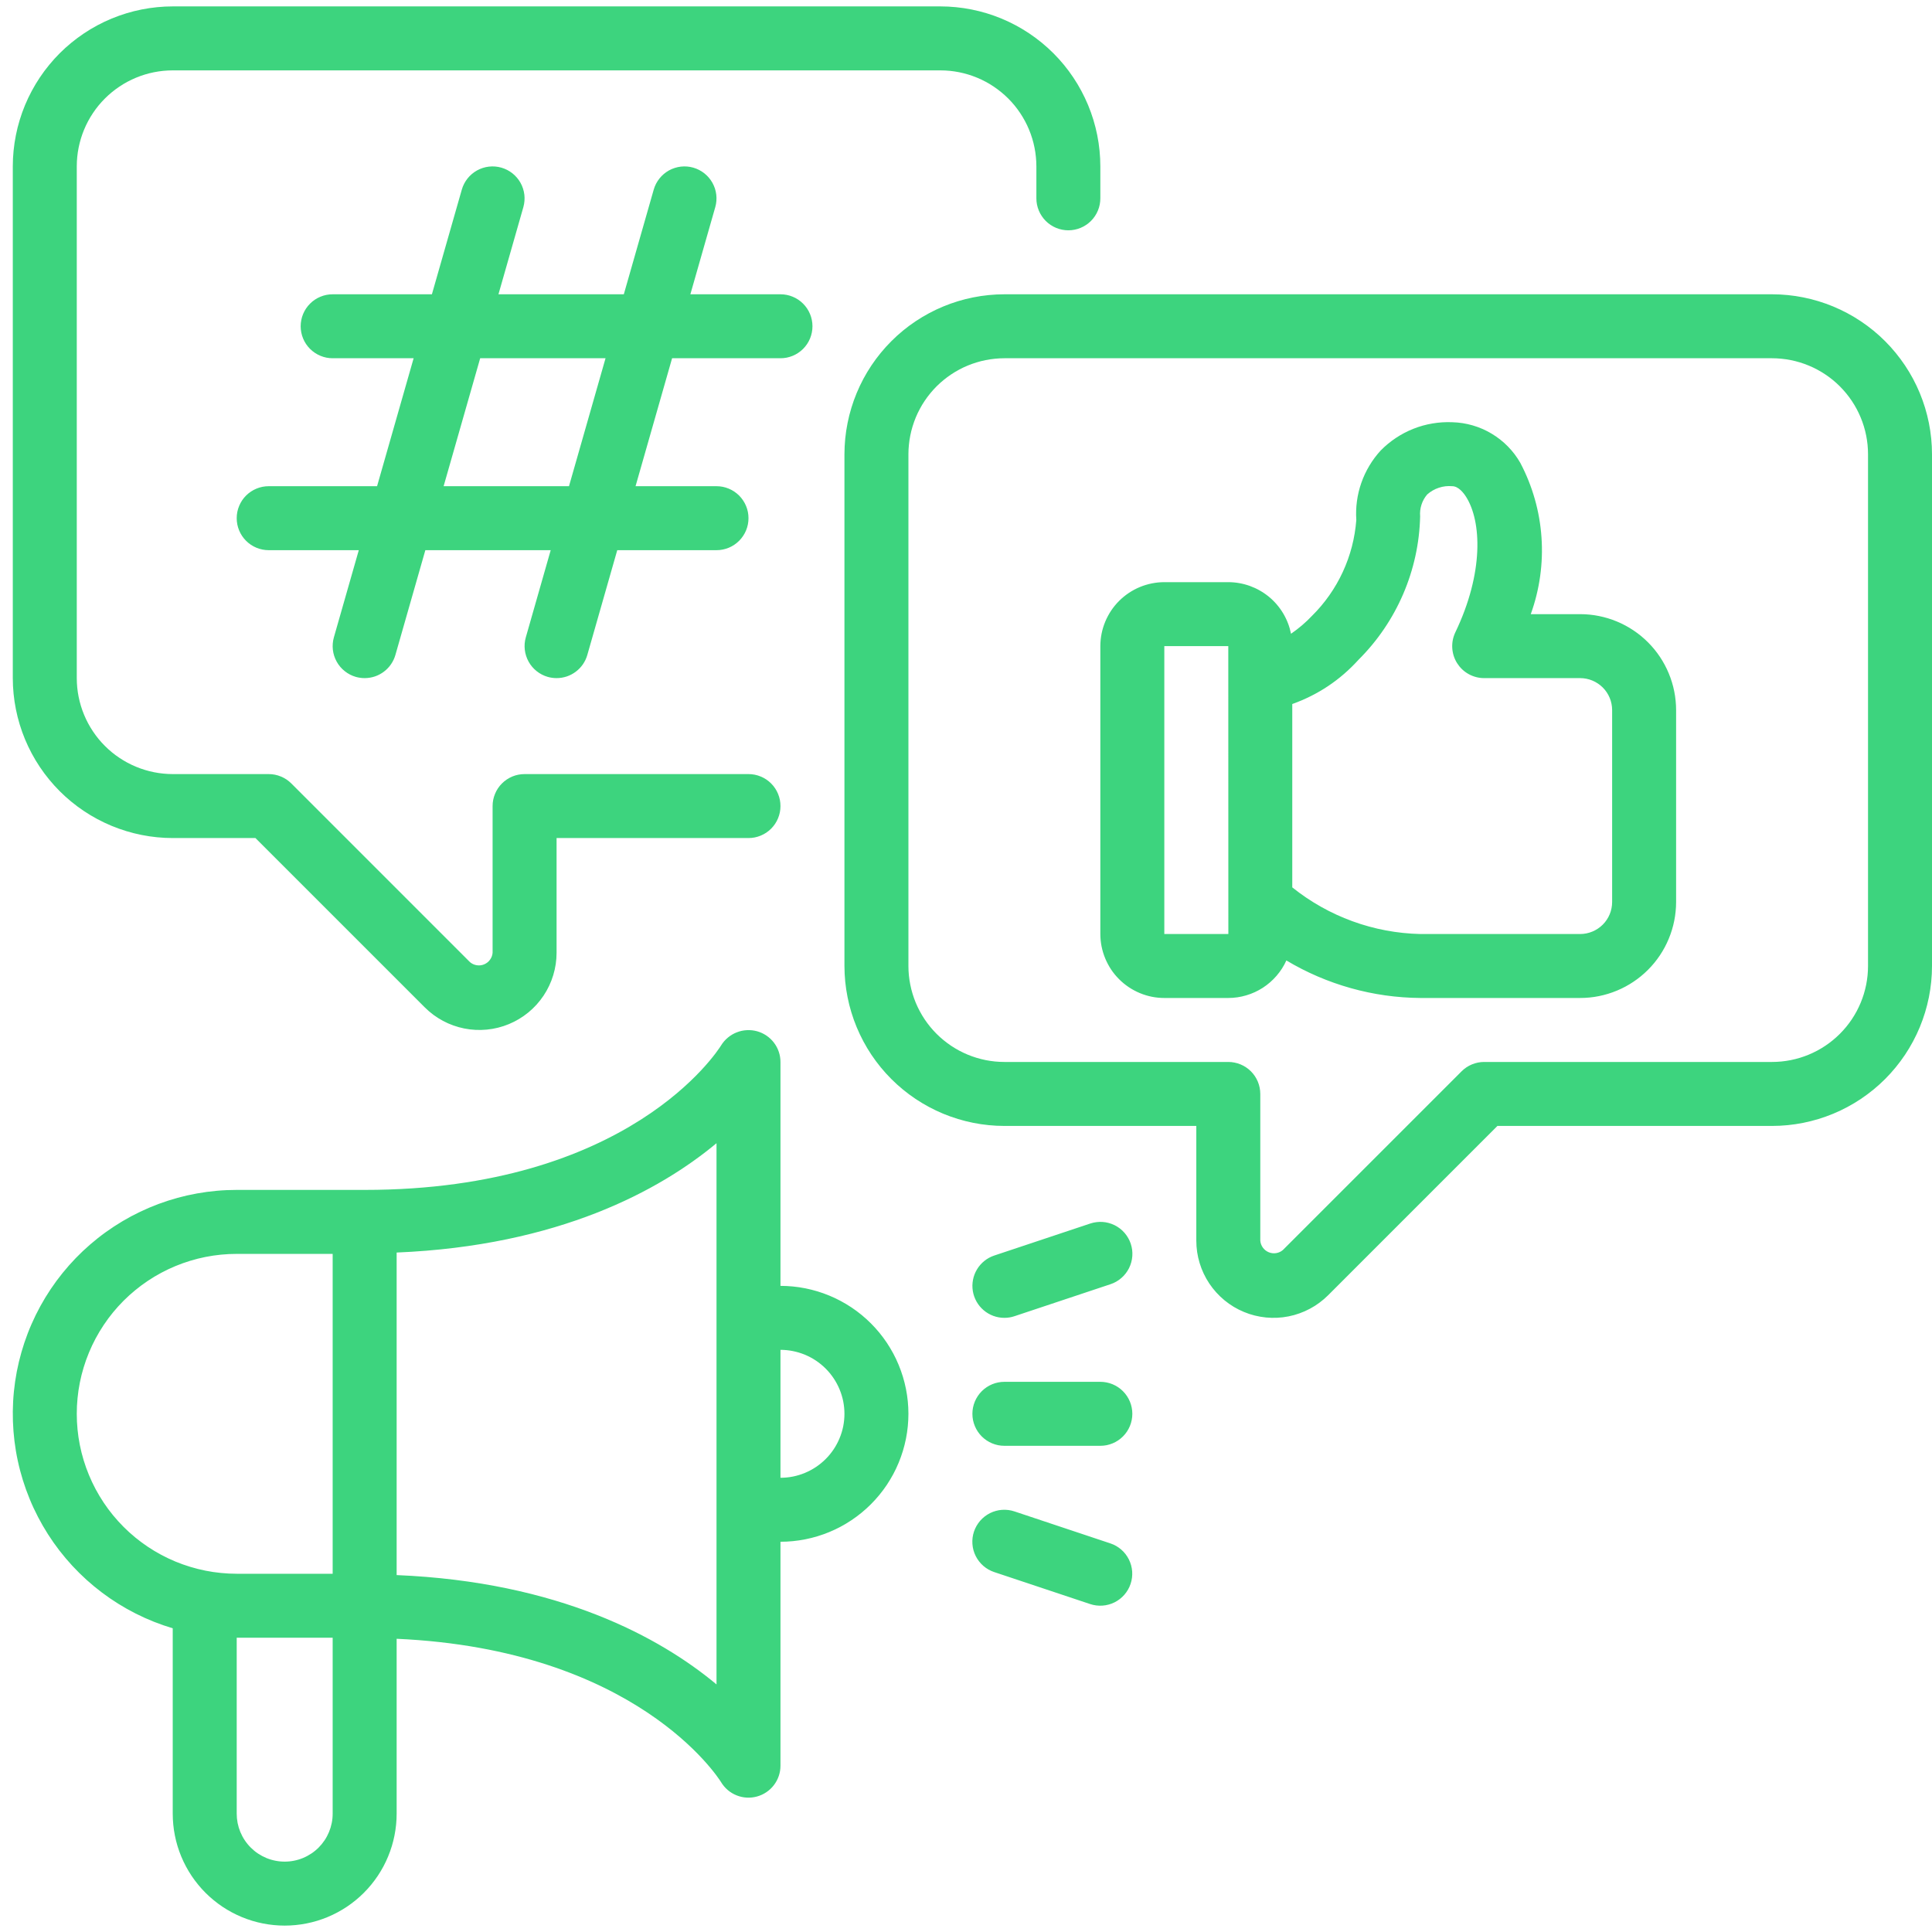 <svg xmlns="http://www.w3.org/2000/svg" xmlns:xlink="http://www.w3.org/1999/xlink" width="500" zoomAndPan="magnify" viewBox="0 0 375 375" height="500" preserveAspectRatio="xMidYMid meet" version="1.0"><path fill="#3dd47e" d="M 2.484 131.621 L 2.484 32.285 C 2.484 31.27 2.535 30.254 2.637 29.242 C 2.738 28.23 2.887 27.227 3.086 26.23 C 3.285 25.234 3.531 24.25 3.828 23.277 C 4.125 22.305 4.465 21.348 4.855 20.41 C 5.246 19.473 5.68 18.555 6.16 17.66 C 6.641 16.762 7.16 15.891 7.727 15.047 C 8.293 14.203 8.895 13.387 9.543 12.602 C 10.188 11.816 10.867 11.062 11.586 10.344 C 12.305 9.625 13.059 8.945 13.844 8.301 C 14.629 7.656 15.445 7.051 16.289 6.484 C 17.133 5.918 18.004 5.398 18.898 4.918 C 19.797 4.438 20.715 4.004 21.652 3.613 C 22.59 3.227 23.547 2.883 24.52 2.586 C 25.492 2.289 26.477 2.043 27.473 1.844 C 28.469 1.645 29.473 1.496 30.484 1.395 C 31.496 1.293 32.512 1.242 33.527 1.242 L 182.531 1.242 C 183.551 1.242 184.562 1.293 185.574 1.395 C 186.586 1.496 187.59 1.645 188.586 1.844 C 189.582 2.043 190.566 2.289 191.539 2.586 C 192.512 2.883 193.469 3.227 194.406 3.613 C 195.348 4.004 196.262 4.438 197.16 4.918 C 198.055 5.398 198.926 5.918 199.77 6.484 C 200.617 7.051 201.43 7.656 202.219 8.301 C 203.004 8.945 203.754 9.625 204.473 10.344 C 205.191 11.062 205.875 11.816 206.52 12.602 C 207.164 13.387 207.77 14.203 208.332 15.047 C 208.898 15.891 209.422 16.762 209.898 17.66 C 210.379 18.555 210.812 19.473 211.203 20.41 C 211.594 21.348 211.934 22.305 212.23 23.277 C 212.527 24.25 212.773 25.234 212.973 26.23 C 213.172 27.227 213.324 28.23 213.422 29.242 C 213.523 30.254 213.574 31.27 213.574 32.285 L 213.574 38.492 C 213.574 38.902 213.535 39.305 213.457 39.703 C 213.379 40.105 213.258 40.492 213.102 40.871 C 212.949 41.246 212.758 41.605 212.531 41.941 C 212.305 42.281 212.047 42.594 211.758 42.883 C 211.469 43.172 211.156 43.43 210.816 43.656 C 210.477 43.883 210.121 44.074 209.742 44.23 C 209.367 44.387 208.98 44.504 208.578 44.582 C 208.18 44.664 207.773 44.703 207.367 44.703 C 206.961 44.703 206.555 44.664 206.156 44.582 C 205.758 44.504 205.367 44.387 204.992 44.23 C 204.613 44.074 204.258 43.883 203.918 43.656 C 203.578 43.43 203.266 43.172 202.977 42.883 C 202.688 42.594 202.434 42.281 202.207 41.941 C 201.98 41.605 201.789 41.246 201.633 40.871 C 201.477 40.492 201.359 40.105 201.277 39.703 C 201.199 39.305 201.16 38.902 201.16 38.492 L 201.16 32.285 C 201.16 31.676 201.129 31.066 201.066 30.461 C 201.008 29.852 200.918 29.25 200.797 28.652 C 200.68 28.055 200.531 27.465 200.352 26.879 C 200.176 26.297 199.969 25.723 199.734 25.16 C 199.504 24.598 199.242 24.047 198.953 23.508 C 198.664 22.973 198.352 22.449 198.012 21.941 C 197.676 21.434 197.312 20.945 196.926 20.473 C 196.539 20.004 196.129 19.551 195.699 19.121 C 195.266 18.688 194.816 18.281 194.344 17.895 C 193.871 17.508 193.383 17.145 192.875 16.805 C 192.371 16.465 191.848 16.152 191.309 15.863 C 190.773 15.578 190.223 15.316 189.656 15.082 C 189.094 14.848 188.52 14.645 187.938 14.465 C 187.355 14.289 186.762 14.141 186.164 14.02 C 185.566 13.902 184.965 13.812 184.359 13.75 C 183.75 13.691 183.145 13.66 182.531 13.66 L 33.527 13.66 C 32.918 13.66 32.309 13.691 31.703 13.75 C 31.094 13.812 30.492 13.902 29.895 14.02 C 29.297 14.141 28.707 14.289 28.121 14.465 C 27.539 14.645 26.965 14.848 26.402 15.082 C 25.84 15.316 25.289 15.578 24.75 15.863 C 24.211 16.152 23.691 16.465 23.184 16.805 C 22.676 17.145 22.188 17.508 21.715 17.895 C 21.246 18.281 20.793 18.688 20.363 19.121 C 19.93 19.551 19.523 20.004 19.133 20.473 C 18.746 20.945 18.387 21.434 18.047 21.941 C 17.707 22.449 17.395 22.973 17.105 23.508 C 16.816 24.047 16.559 24.598 16.324 25.16 C 16.09 25.723 15.883 26.297 15.707 26.879 C 15.531 27.465 15.383 28.055 15.262 28.652 C 15.141 29.25 15.051 29.852 14.992 30.461 C 14.934 31.066 14.902 31.676 14.902 32.285 L 14.902 131.621 C 14.902 132.23 14.934 132.84 14.992 133.449 C 15.051 134.055 15.141 134.656 15.262 135.254 C 15.383 135.852 15.531 136.445 15.707 137.027 C 15.883 137.609 16.09 138.184 16.324 138.746 C 16.559 139.309 16.816 139.859 17.105 140.398 C 17.395 140.938 17.707 141.457 18.047 141.965 C 18.387 142.473 18.746 142.961 19.133 143.434 C 19.523 143.906 19.93 144.355 20.363 144.785 C 20.793 145.219 21.246 145.629 21.715 146.016 C 22.188 146.402 22.676 146.766 23.184 147.102 C 23.691 147.441 24.211 147.754 24.75 148.043 C 25.289 148.332 25.84 148.59 26.402 148.824 C 26.965 149.059 27.539 149.266 28.121 149.441 C 28.707 149.621 29.297 149.77 29.895 149.887 C 30.492 150.008 31.094 150.098 31.703 150.156 C 32.309 150.219 32.918 150.246 33.527 150.25 L 52.152 150.25 C 52.977 150.25 53.766 150.406 54.527 150.723 C 55.289 151.035 55.961 151.484 56.543 152.066 L 91.223 186.75 C 91.605 187.074 92.043 187.273 92.539 187.352 C 93.031 187.43 93.512 187.375 93.973 187.18 C 94.438 186.988 94.816 186.691 95.109 186.285 C 95.406 185.879 95.574 185.43 95.613 184.93 L 95.613 156.457 C 95.613 156.051 95.652 155.645 95.73 155.246 C 95.812 154.844 95.93 154.457 96.086 154.082 C 96.238 153.703 96.43 153.348 96.656 153.008 C 96.883 152.668 97.141 152.355 97.43 152.066 C 97.719 151.777 98.031 151.52 98.371 151.293 C 98.711 151.066 99.066 150.875 99.445 150.719 C 99.82 150.562 100.211 150.445 100.609 150.367 C 101.008 150.289 101.414 150.25 101.82 150.25 L 145.281 150.25 C 145.688 150.25 146.094 150.289 146.492 150.367 C 146.891 150.445 147.281 150.566 147.656 150.723 C 148.035 150.875 148.391 151.066 148.73 151.293 C 149.07 151.52 149.383 151.777 149.672 152.066 C 149.961 152.355 150.219 152.668 150.445 153.008 C 150.672 153.348 150.863 153.703 151.016 154.082 C 151.172 154.457 151.293 154.848 151.371 155.246 C 151.449 155.645 151.488 156.051 151.488 156.457 C 151.488 156.863 151.449 157.27 151.371 157.668 C 151.293 158.066 151.172 158.457 151.016 158.832 C 150.863 159.211 150.672 159.566 150.445 159.906 C 150.219 160.246 149.961 160.559 149.672 160.848 C 149.383 161.137 149.07 161.395 148.73 161.621 C 148.391 161.844 148.035 162.035 147.656 162.191 C 147.281 162.348 146.891 162.465 146.492 162.547 C 146.094 162.625 145.688 162.664 145.281 162.664 L 108.031 162.664 L 108.031 184.93 C 108.031 185.668 107.977 186.398 107.867 187.129 C 107.758 187.859 107.598 188.574 107.383 189.281 C 107.172 189.984 106.906 190.672 106.59 191.336 C 106.277 192.004 105.914 192.645 105.504 193.258 C 105.094 193.867 104.641 194.449 104.148 194.996 C 103.652 195.539 103.121 196.047 102.551 196.516 C 101.98 196.984 101.379 197.406 100.746 197.785 C 100.113 198.164 99.457 198.492 98.777 198.777 C 98.098 199.059 97.398 199.289 96.684 199.469 C 95.969 199.648 95.246 199.773 94.512 199.844 C 93.777 199.918 93.043 199.934 92.305 199.898 C 91.57 199.863 90.84 199.773 90.117 199.629 C 89.395 199.484 88.688 199.289 87.992 199.039 C 87.297 198.793 86.625 198.496 85.977 198.148 C 85.328 197.801 84.707 197.406 84.113 196.969 C 83.52 196.527 82.965 196.047 82.445 195.527 L 49.582 162.664 L 33.527 162.664 C 32.512 162.664 31.496 162.613 30.484 162.512 C 29.473 162.414 28.469 162.262 27.473 162.062 C 26.477 161.863 25.492 161.617 24.52 161.32 C 23.547 161.023 22.59 160.684 21.652 160.293 C 20.715 159.902 19.797 159.469 18.898 158.988 C 18.004 158.512 17.133 157.988 16.289 157.422 C 15.445 156.859 14.629 156.254 13.844 155.609 C 13.059 154.965 12.305 154.281 11.586 153.562 C 10.867 152.844 10.188 152.09 9.543 151.305 C 8.895 150.52 8.293 149.707 7.727 148.859 C 7.16 148.016 6.641 147.145 6.16 146.25 C 5.68 145.352 5.246 144.434 4.855 143.496 C 4.465 142.559 4.125 141.602 3.828 140.629 C 3.531 139.656 3.285 138.672 3.086 137.676 C 2.887 136.68 2.738 135.676 2.637 134.664 C 2.535 133.652 2.484 132.641 2.484 131.621 Z M 375 88.164 L 375 187.5 C 375 188.516 374.949 189.531 374.848 190.543 C 374.746 191.555 374.598 192.559 374.398 193.555 C 374.199 194.551 373.949 195.535 373.656 196.508 C 373.359 197.48 373.016 198.434 372.629 199.375 C 372.238 200.312 371.805 201.23 371.324 202.125 C 370.844 203.023 370.32 203.895 369.758 204.738 C 369.191 205.582 368.586 206.398 367.941 207.184 C 367.297 207.969 366.617 208.723 365.898 209.441 C 365.18 210.16 364.426 210.84 363.641 211.484 C 362.855 212.129 362.039 212.734 361.195 213.301 C 360.352 213.863 359.48 214.387 358.582 214.867 C 357.688 215.348 356.77 215.781 355.832 216.172 C 354.891 216.559 353.938 216.902 352.965 217.199 C 351.992 217.492 351.008 217.742 350.012 217.941 C 349.016 218.141 348.012 218.289 347 218.391 C 345.988 218.492 344.973 218.543 343.957 218.543 L 290.648 218.543 L 257.789 251.406 C 257.266 251.926 256.711 252.406 256.117 252.844 C 255.527 253.285 254.906 253.68 254.254 254.023 C 253.605 254.371 252.934 254.672 252.238 254.918 C 251.547 255.168 250.836 255.363 250.113 255.508 C 249.391 255.652 248.66 255.742 247.926 255.777 C 247.188 255.812 246.453 255.793 245.723 255.723 C 244.988 255.648 244.262 255.523 243.547 255.344 C 242.832 255.168 242.137 254.938 241.453 254.652 C 240.773 254.371 240.117 254.043 239.484 253.664 C 238.852 253.285 238.25 252.859 237.68 252.391 C 237.113 251.926 236.578 251.418 236.086 250.871 C 235.59 250.324 235.137 249.746 234.727 249.133 C 234.32 248.52 233.957 247.883 233.641 247.215 C 233.324 246.547 233.062 245.863 232.848 245.156 C 232.633 244.453 232.473 243.734 232.363 243.008 C 232.258 242.277 232.203 241.543 232.203 240.809 L 232.203 218.543 L 194.949 218.543 C 193.934 218.543 192.922 218.492 191.91 218.391 C 190.898 218.289 189.895 218.141 188.898 217.941 C 187.898 217.742 186.914 217.492 185.941 217.199 C 184.969 216.902 184.016 216.559 183.078 216.172 C 182.137 215.781 181.219 215.348 180.324 214.867 C 179.43 214.387 178.559 213.863 177.711 213.301 C 176.867 212.734 176.051 212.129 175.266 211.484 C 174.48 210.84 173.73 210.16 173.012 209.441 C 172.293 208.723 171.609 207.969 170.965 207.184 C 170.32 206.398 169.715 205.582 169.148 204.738 C 168.586 203.895 168.062 203.023 167.582 202.125 C 167.105 201.23 166.668 200.312 166.281 199.375 C 165.891 198.434 165.547 197.48 165.254 196.508 C 164.957 195.535 164.707 194.551 164.512 193.555 C 164.312 192.559 164.16 191.555 164.059 190.543 C 163.961 189.531 163.91 188.516 163.906 187.5 L 163.906 88.164 C 163.91 87.145 163.961 86.133 164.059 85.121 C 164.16 84.109 164.312 83.105 164.512 82.109 C 164.707 81.113 164.957 80.129 165.254 79.156 C 165.547 78.184 165.891 77.227 166.281 76.289 C 166.668 75.348 167.105 74.434 167.582 73.535 C 168.062 72.641 168.586 71.77 169.148 70.926 C 169.715 70.078 170.32 69.266 170.965 68.48 C 171.609 67.691 172.293 66.941 173.012 66.223 C 173.73 65.504 174.48 64.82 175.266 64.176 C 176.051 63.531 176.867 62.926 177.711 62.363 C 178.559 61.797 179.43 61.273 180.324 60.797 C 181.219 60.316 182.137 59.883 183.078 59.492 C 184.016 59.102 184.969 58.762 185.941 58.465 C 186.914 58.168 187.898 57.922 188.898 57.723 C 189.895 57.523 190.898 57.371 191.91 57.273 C 192.922 57.172 193.934 57.121 194.949 57.121 L 343.957 57.121 C 344.973 57.121 345.988 57.172 347 57.273 C 348.012 57.371 349.016 57.523 350.012 57.723 C 351.008 57.922 351.992 58.168 352.965 58.465 C 353.938 58.762 354.891 59.102 355.832 59.492 C 356.77 59.883 357.688 60.316 358.582 60.797 C 359.48 61.273 360.352 61.797 361.195 62.363 C 362.039 62.926 362.855 63.531 363.641 64.176 C 364.426 64.82 365.18 65.504 365.898 66.223 C 366.617 66.941 367.297 67.691 367.941 68.48 C 368.586 69.266 369.191 70.078 369.758 70.926 C 370.32 71.77 370.844 72.641 371.324 73.535 C 371.805 74.434 372.238 75.348 372.629 76.289 C 373.016 77.227 373.359 78.184 373.656 79.156 C 373.949 80.129 374.199 81.113 374.398 82.109 C 374.598 83.105 374.746 84.109 374.848 85.121 C 374.949 86.133 375 87.145 375 88.164 Z M 362.582 88.164 C 362.582 87.551 362.551 86.945 362.492 86.336 C 362.43 85.73 362.34 85.129 362.223 84.531 C 362.102 83.934 361.953 83.34 361.777 82.758 C 361.598 82.176 361.395 81.602 361.16 81.039 C 360.926 80.473 360.664 79.922 360.379 79.387 C 360.09 78.848 359.777 78.324 359.438 77.82 C 359.098 77.312 358.734 76.824 358.348 76.352 C 357.961 75.879 357.551 75.43 357.121 74.996 C 356.691 74.566 356.238 74.156 355.77 73.77 C 355.297 73.383 354.809 73.02 354.301 72.684 C 353.793 72.344 353.27 72.031 352.734 71.742 C 352.195 71.453 351.645 71.191 351.082 70.961 C 350.52 70.727 349.945 70.52 349.363 70.344 C 348.777 70.164 348.188 70.016 347.59 69.898 C 346.992 69.777 346.391 69.688 345.781 69.629 C 345.176 69.566 344.566 69.535 343.957 69.535 L 194.949 69.535 C 194.34 69.535 193.73 69.566 193.125 69.629 C 192.52 69.688 191.918 69.777 191.316 69.898 C 190.719 70.016 190.129 70.164 189.547 70.344 C 188.961 70.52 188.391 70.727 187.824 70.961 C 187.262 71.191 186.711 71.453 186.176 71.742 C 185.637 72.031 185.113 72.344 184.605 72.684 C 184.102 73.02 183.609 73.383 183.141 73.77 C 182.668 74.156 182.219 74.566 181.785 74.996 C 181.355 75.43 180.945 75.879 180.559 76.352 C 180.172 76.824 179.809 77.312 179.469 77.82 C 179.129 78.324 178.816 78.848 178.531 79.387 C 178.242 79.922 177.98 80.473 177.746 81.039 C 177.516 81.602 177.309 82.176 177.133 82.758 C 176.953 83.34 176.805 83.934 176.688 84.531 C 176.566 85.129 176.477 85.73 176.418 86.336 C 176.355 86.945 176.324 87.551 176.324 88.164 L 176.324 187.5 C 176.324 188.109 176.355 188.719 176.414 189.324 C 176.477 189.934 176.566 190.535 176.688 191.133 C 176.805 191.73 176.953 192.32 177.133 192.906 C 177.309 193.488 177.516 194.062 177.746 194.625 C 177.98 195.188 178.242 195.738 178.531 196.277 C 178.816 196.812 179.129 197.336 179.469 197.844 C 179.809 198.352 180.172 198.84 180.559 199.312 C 180.945 199.781 181.355 200.234 181.785 200.664 C 182.219 201.098 182.668 201.504 183.141 201.891 C 183.609 202.277 184.102 202.641 184.605 202.98 C 185.113 203.32 185.637 203.633 186.176 203.922 C 186.711 204.207 187.262 204.469 187.824 204.703 C 188.391 204.938 188.961 205.141 189.547 205.32 C 190.129 205.496 190.719 205.645 191.316 205.766 C 191.918 205.883 192.52 205.973 193.125 206.035 C 193.73 206.094 194.34 206.125 194.949 206.125 L 238.41 206.125 C 238.816 206.125 239.223 206.164 239.621 206.246 C 240.023 206.324 240.41 206.441 240.785 206.598 C 241.164 206.754 241.523 206.945 241.859 207.172 C 242.199 207.398 242.512 207.656 242.801 207.941 C 243.09 208.23 243.348 208.547 243.574 208.883 C 243.801 209.223 243.992 209.582 244.148 209.957 C 244.305 210.336 244.422 210.723 244.5 211.121 C 244.578 211.523 244.621 211.926 244.621 212.336 L 244.621 240.809 C 244.66 241.305 244.828 241.758 245.121 242.164 C 245.418 242.566 245.797 242.867 246.258 243.059 C 246.723 243.25 247.199 243.305 247.695 243.23 C 248.188 243.152 248.629 242.949 249.008 242.625 L 283.691 207.945 C 284.273 207.363 284.941 206.914 285.703 206.598 C 286.465 206.285 287.258 206.125 288.078 206.125 L 343.957 206.125 C 344.566 206.125 345.176 206.094 345.781 206.035 C 346.391 205.973 346.992 205.883 347.59 205.766 C 348.188 205.645 348.777 205.496 349.363 205.32 C 349.945 205.141 350.52 204.938 351.082 204.703 C 351.645 204.469 352.195 204.207 352.734 203.922 C 353.27 203.633 353.793 203.32 354.301 202.98 C 354.809 202.641 355.297 202.277 355.766 201.891 C 356.238 201.504 356.691 201.094 357.121 200.664 C 357.551 200.234 357.961 199.781 358.348 199.312 C 358.734 198.84 359.098 198.352 359.438 197.844 C 359.777 197.336 360.09 196.812 360.379 196.277 C 360.664 195.738 360.926 195.188 361.16 194.625 C 361.395 194.062 361.598 193.488 361.777 192.906 C 361.953 192.32 362.102 191.73 362.223 191.133 C 362.34 190.535 362.43 189.934 362.492 189.324 C 362.551 188.719 362.582 188.109 362.582 187.5 Z M 130.453 69.535 L 123.359 94.371 L 139.074 94.371 C 139.48 94.371 139.883 94.41 140.285 94.488 C 140.684 94.57 141.07 94.688 141.449 94.844 C 141.824 95 142.184 95.191 142.523 95.418 C 142.859 95.645 143.176 95.902 143.465 96.188 C 143.75 96.477 144.008 96.793 144.234 97.129 C 144.461 97.469 144.652 97.828 144.809 98.203 C 144.965 98.582 145.082 98.969 145.164 99.367 C 145.242 99.77 145.281 100.172 145.281 100.578 C 145.281 100.988 145.242 101.391 145.164 101.789 C 145.082 102.191 144.965 102.578 144.809 102.957 C 144.652 103.332 144.461 103.691 144.234 104.027 C 144.008 104.367 143.75 104.68 143.465 104.969 C 143.176 105.258 142.859 105.516 142.523 105.742 C 142.184 105.969 141.824 106.16 141.449 106.316 C 141.07 106.473 140.684 106.59 140.285 106.668 C 139.883 106.75 139.48 106.789 139.074 106.789 L 119.809 106.789 L 114 127.117 C 113.816 127.766 113.531 128.367 113.152 128.926 C 112.77 129.48 112.309 129.961 111.773 130.367 C 111.234 130.773 110.645 131.086 110.008 131.301 C 109.367 131.512 108.711 131.621 108.035 131.621 C 107.457 131.621 106.887 131.543 106.328 131.387 C 105.934 131.273 105.559 131.125 105.195 130.938 C 104.832 130.75 104.492 130.531 104.172 130.277 C 103.852 130.023 103.562 129.742 103.297 129.434 C 103.035 129.121 102.801 128.789 102.605 128.43 C 102.406 128.074 102.246 127.703 102.121 127.312 C 101.996 126.926 101.91 126.531 101.863 126.125 C 101.816 125.719 101.809 125.312 101.84 124.906 C 101.875 124.5 101.945 124.102 102.059 123.711 L 106.891 106.789 L 82.559 106.789 L 76.75 127.117 C 76.566 127.766 76.281 128.367 75.898 128.926 C 75.52 129.48 75.059 129.961 74.52 130.367 C 73.98 130.773 73.395 131.086 72.754 131.301 C 72.117 131.512 71.457 131.621 70.785 131.621 C 70.203 131.621 69.633 131.543 69.074 131.387 C 68.684 131.273 68.305 131.125 67.941 130.938 C 67.582 130.75 67.238 130.531 66.922 130.277 C 66.602 130.023 66.309 129.742 66.047 129.434 C 65.781 129.121 65.551 128.789 65.352 128.43 C 65.156 128.074 64.992 127.703 64.867 127.312 C 64.742 126.926 64.656 126.531 64.609 126.125 C 64.562 125.719 64.555 125.312 64.59 124.906 C 64.621 124.5 64.695 124.102 64.805 123.711 L 69.641 106.789 L 52.152 106.789 C 51.746 106.789 51.34 106.75 50.941 106.668 C 50.543 106.59 50.152 106.473 49.777 106.316 C 49.398 106.16 49.043 105.969 48.703 105.742 C 48.363 105.516 48.051 105.258 47.762 104.969 C 47.473 104.68 47.215 104.367 46.988 104.027 C 46.762 103.691 46.574 103.332 46.418 102.957 C 46.262 102.578 46.141 102.191 46.062 101.789 C 45.984 101.391 45.945 100.988 45.945 100.578 C 45.945 100.172 45.984 99.77 46.062 99.367 C 46.141 98.969 46.262 98.582 46.418 98.203 C 46.574 97.828 46.762 97.469 46.988 97.129 C 47.215 96.793 47.473 96.477 47.762 96.188 C 48.051 95.902 48.363 95.645 48.703 95.418 C 49.043 95.191 49.398 95 49.777 94.844 C 50.152 94.688 50.543 94.57 50.941 94.488 C 51.34 94.41 51.746 94.371 52.152 94.371 L 73.188 94.371 L 80.285 69.535 L 64.57 69.535 C 64.16 69.535 63.758 69.496 63.359 69.418 C 62.957 69.336 62.57 69.219 62.195 69.062 C 61.816 68.906 61.461 68.715 61.121 68.488 C 60.781 68.262 60.469 68.008 60.18 67.719 C 59.891 67.43 59.633 67.117 59.406 66.777 C 59.18 66.438 58.988 66.082 58.832 65.703 C 58.676 65.328 58.559 64.938 58.48 64.539 C 58.402 64.141 58.359 63.734 58.359 63.328 C 58.359 62.922 58.402 62.516 58.48 62.117 C 58.559 61.715 58.676 61.328 58.832 60.953 C 58.988 60.574 59.18 60.219 59.406 59.879 C 59.633 59.539 59.891 59.227 60.18 58.938 C 60.469 58.648 60.781 58.391 61.121 58.164 C 61.461 57.938 61.816 57.746 62.195 57.594 C 62.57 57.438 62.957 57.316 63.359 57.238 C 63.758 57.16 64.16 57.121 64.57 57.121 L 83.832 57.121 L 89.641 36.789 C 89.754 36.398 89.902 36.023 90.09 35.66 C 90.277 35.301 90.496 34.961 90.75 34.641 C 91.004 34.324 91.285 34.031 91.598 33.77 C 91.906 33.508 92.242 33.277 92.598 33.078 C 92.953 32.883 93.324 32.723 93.711 32.598 C 94.102 32.473 94.496 32.387 94.902 32.34 C 95.305 32.293 95.711 32.289 96.117 32.32 C 96.52 32.355 96.918 32.426 97.312 32.539 C 97.703 32.652 98.078 32.801 98.441 32.984 C 98.805 33.172 99.145 33.391 99.465 33.645 C 99.781 33.895 100.074 34.176 100.336 34.488 C 100.602 34.797 100.832 35.129 101.031 35.484 C 101.23 35.84 101.391 36.211 101.516 36.598 C 101.641 36.984 101.727 37.383 101.777 37.785 C 101.824 38.191 101.832 38.594 101.797 39 C 101.766 39.406 101.695 39.805 101.586 40.195 L 96.75 57.121 L 121.082 57.121 L 126.891 36.789 C 127.004 36.398 127.156 36.023 127.34 35.66 C 127.527 35.301 127.75 34.961 128.004 34.641 C 128.258 34.324 128.539 34.031 128.848 33.77 C 129.16 33.508 129.492 33.277 129.848 33.078 C 130.203 32.883 130.578 32.723 130.965 32.598 C 131.352 32.473 131.746 32.387 132.152 32.34 C 132.559 32.293 132.961 32.289 133.367 32.32 C 133.773 32.355 134.172 32.426 134.562 32.539 C 134.953 32.652 135.332 32.801 135.691 32.984 C 136.055 33.172 136.395 33.391 136.715 33.645 C 137.035 33.895 137.324 34.176 137.59 34.488 C 137.852 34.797 138.082 35.129 138.281 35.484 C 138.48 35.84 138.641 36.211 138.77 36.598 C 138.895 36.984 138.98 37.383 139.027 37.785 C 139.074 38.191 139.082 38.594 139.051 39 C 139.02 39.406 138.945 39.805 138.836 40.195 L 134 57.121 L 151.488 57.121 C 151.898 57.121 152.301 57.16 152.703 57.238 C 153.102 57.316 153.488 57.438 153.867 57.594 C 154.242 57.746 154.602 57.938 154.938 58.164 C 155.277 58.391 155.594 58.648 155.879 58.938 C 156.168 59.227 156.426 59.539 156.652 59.879 C 156.879 60.219 157.07 60.574 157.227 60.953 C 157.383 61.328 157.5 61.715 157.578 62.117 C 157.66 62.516 157.699 62.922 157.699 63.328 C 157.699 63.734 157.66 64.141 157.578 64.539 C 157.5 64.938 157.383 65.328 157.227 65.703 C 157.07 66.082 156.879 66.438 156.652 66.777 C 156.426 67.117 156.168 67.43 155.879 67.719 C 155.594 68.008 155.277 68.262 154.938 68.488 C 154.602 68.715 154.242 68.906 153.867 69.062 C 153.488 69.219 153.102 69.336 152.703 69.418 C 152.301 69.496 151.898 69.535 151.488 69.535 Z M 117.535 69.535 L 93.203 69.535 L 86.105 94.371 L 110.441 94.371 Z M 325.332 137.832 L 325.332 175.082 C 325.332 175.691 325.301 176.301 325.238 176.906 C 325.18 177.516 325.09 178.117 324.969 178.715 C 324.852 179.312 324.703 179.902 324.523 180.488 C 324.348 181.07 324.141 181.645 323.906 182.207 C 323.676 182.77 323.414 183.32 323.125 183.859 C 322.84 184.398 322.523 184.918 322.188 185.426 C 321.848 185.934 321.484 186.422 321.098 186.895 C 320.711 187.363 320.301 187.816 319.871 188.246 C 319.438 188.68 318.988 189.086 318.516 189.473 C 318.043 189.863 317.555 190.223 317.047 190.562 C 316.543 190.902 316.02 191.215 315.48 191.504 C 314.945 191.789 314.395 192.051 313.828 192.285 C 313.266 192.52 312.691 192.723 312.109 192.902 C 311.527 193.078 310.938 193.227 310.336 193.348 C 309.738 193.469 309.137 193.559 308.531 193.617 C 307.922 193.676 307.316 193.707 306.707 193.707 L 275.664 193.707 C 271.086 193.668 266.594 193.031 262.188 191.797 C 257.781 190.559 253.613 188.77 249.684 186.422 C 249.195 187.508 248.559 188.5 247.781 189.398 C 247.004 190.301 246.117 191.074 245.117 191.723 C 244.117 192.367 243.047 192.859 241.906 193.195 C 240.766 193.535 239.602 193.707 238.41 193.707 L 225.992 193.707 C 225.18 193.707 224.371 193.629 223.57 193.469 C 222.773 193.309 221.996 193.07 221.242 192.758 C 220.492 192.445 219.777 192.062 219.098 191.609 C 218.422 191.156 217.793 190.645 217.219 190.066 C 216.641 189.492 216.125 188.863 215.672 188.188 C 215.223 187.508 214.84 186.793 214.527 186.039 C 214.215 185.289 213.977 184.512 213.816 183.711 C 213.656 182.914 213.578 182.105 213.574 181.293 L 213.574 125.414 C 213.578 124.598 213.656 123.793 213.816 122.992 C 213.977 122.191 214.215 121.418 214.527 120.664 C 214.84 119.91 215.223 119.195 215.672 118.52 C 216.125 117.84 216.641 117.215 217.219 116.637 C 217.793 116.062 218.422 115.547 219.098 115.094 C 219.777 114.641 220.492 114.258 221.242 113.945 C 221.996 113.633 222.773 113.398 223.57 113.238 C 224.371 113.078 225.18 112.996 225.992 112.996 L 238.41 112.996 C 239.125 112.996 239.832 113.059 240.535 113.184 C 241.238 113.305 241.922 113.488 242.594 113.73 C 243.266 113.973 243.91 114.266 244.531 114.621 C 245.152 114.973 245.738 115.375 246.289 115.828 C 246.84 116.281 247.348 116.777 247.812 117.316 C 248.277 117.859 248.691 118.434 249.059 119.047 C 249.426 119.66 249.734 120.297 249.992 120.965 C 250.25 121.629 250.445 122.312 250.586 123.012 C 252.066 121.992 253.43 120.832 254.664 119.527 C 255.91 118.297 257.031 116.965 258.035 115.531 C 259.039 114.102 259.91 112.59 260.641 111.004 C 261.375 109.414 261.961 107.773 262.402 106.082 C 262.84 104.387 263.125 102.668 263.258 100.926 C 263.176 99.699 263.219 98.477 263.383 97.262 C 263.547 96.043 263.836 94.855 264.242 93.699 C 264.648 92.539 265.168 91.434 265.801 90.379 C 266.43 89.324 267.16 88.348 267.992 87.441 C 268.895 86.523 269.879 85.711 270.949 85 C 272.02 84.289 273.152 83.695 274.348 83.223 C 275.543 82.75 276.777 82.406 278.043 82.195 C 279.312 81.98 280.586 81.898 281.871 81.953 C 283.219 81.988 284.543 82.191 285.836 82.566 C 287.133 82.941 288.359 83.477 289.516 84.168 C 290.676 84.859 291.727 85.688 292.672 86.648 C 293.617 87.609 294.426 88.676 295.094 89.848 C 296.273 92.09 297.211 94.43 297.906 96.867 C 298.598 99.305 299.031 101.785 299.203 104.312 C 299.379 106.84 299.289 109.359 298.938 111.867 C 298.586 114.379 297.98 116.824 297.121 119.207 L 306.707 119.207 C 307.316 119.207 307.922 119.238 308.531 119.297 C 309.137 119.355 309.738 119.445 310.336 119.566 C 310.938 119.688 311.527 119.836 312.109 120.012 C 312.691 120.188 313.266 120.395 313.828 120.629 C 314.395 120.863 314.945 121.121 315.48 121.41 C 316.02 121.699 316.543 122.012 317.047 122.352 C 317.555 122.691 318.043 123.051 318.516 123.438 C 318.988 123.828 319.438 124.234 319.871 124.668 C 320.301 125.098 320.711 125.551 321.098 126.02 C 321.484 126.492 321.848 126.98 322.188 127.488 C 322.523 127.996 322.84 128.516 323.125 129.055 C 323.414 129.594 323.676 130.145 323.906 130.707 C 324.141 131.27 324.348 131.844 324.523 132.426 C 324.703 133.012 324.852 133.602 324.969 134.199 C 325.09 134.797 325.18 135.398 325.238 136.008 C 325.301 136.613 325.332 137.223 325.332 137.832 Z M 238.422 181.293 L 238.41 125.414 L 225.992 125.414 L 225.992 181.293 Z M 312.914 137.832 C 312.914 137.422 312.875 137.02 312.793 136.621 C 312.715 136.219 312.598 135.832 312.441 135.457 C 312.285 135.078 312.094 134.723 311.867 134.383 C 311.641 134.043 311.383 133.73 311.094 133.441 C 310.805 133.152 310.492 132.898 310.152 132.672 C 309.816 132.445 309.457 132.254 309.082 132.098 C 308.703 131.941 308.316 131.82 307.918 131.742 C 307.516 131.664 307.113 131.621 306.707 131.621 L 288.078 131.621 C 287.816 131.621 287.559 131.605 287.297 131.574 C 287.039 131.539 286.781 131.492 286.531 131.426 C 286.277 131.359 286.027 131.281 285.785 131.184 C 285.543 131.086 285.309 130.977 285.078 130.848 C 284.848 130.723 284.629 130.582 284.418 130.43 C 284.207 130.273 284.008 130.109 283.816 129.93 C 283.625 129.75 283.449 129.559 283.281 129.355 C 283.117 129.152 282.965 128.941 282.824 128.723 C 282.684 128.5 282.559 128.27 282.449 128.035 C 282.34 127.797 282.246 127.555 282.164 127.305 C 282.086 127.055 282.023 126.801 281.977 126.547 C 281.926 126.289 281.895 126.031 281.883 125.77 C 281.867 125.508 281.867 125.246 281.887 124.984 C 281.902 124.727 281.938 124.465 281.988 124.211 C 282.039 123.953 282.105 123.703 282.191 123.453 C 282.273 123.207 282.371 122.965 282.484 122.727 C 288.051 111.125 287.551 101.172 284.582 96.461 C 284.09 95.68 283.082 94.371 281.871 94.371 C 280.984 94.293 280.121 94.391 279.277 94.672 C 278.434 94.949 277.68 95.387 277.016 95.977 C 276.512 96.566 276.141 97.23 275.906 97.969 C 275.668 98.707 275.582 99.461 275.648 100.234 C 275.586 102.828 275.281 105.391 274.727 107.926 C 274.172 110.461 273.383 112.918 272.359 115.301 C 271.332 117.684 270.094 119.949 268.633 122.094 C 267.176 124.242 265.527 126.227 263.688 128.059 C 260.117 131.996 255.832 134.859 250.828 136.652 L 250.828 172.238 C 252.582 173.645 254.438 174.898 256.395 176 C 258.352 177.105 260.387 178.039 262.5 178.809 C 264.609 179.582 266.77 180.172 268.98 180.59 C 271.188 181.008 273.414 181.238 275.664 181.293 L 306.707 181.293 C 307.113 181.293 307.516 181.25 307.918 181.172 C 308.316 181.09 308.703 180.973 309.082 180.816 C 309.457 180.66 309.816 180.469 310.152 180.242 C 310.492 180.016 310.805 179.762 311.094 179.473 C 311.383 179.184 311.641 178.871 311.867 178.531 C 312.094 178.191 312.285 177.836 312.441 177.457 C 312.598 177.082 312.715 176.695 312.793 176.293 C 312.875 175.895 312.914 175.492 312.914 175.082 Z M 176.324 274.422 C 176.324 275.234 176.281 276.043 176.203 276.855 C 176.121 277.664 176.004 278.465 175.844 279.266 C 175.684 280.062 175.484 280.848 175.25 281.625 C 175.012 282.406 174.738 283.168 174.426 283.922 C 174.117 284.672 173.77 285.406 173.387 286.121 C 173 286.84 172.582 287.535 172.133 288.211 C 171.68 288.887 171.195 289.539 170.68 290.168 C 170.164 290.797 169.617 291.398 169.043 291.973 C 168.469 292.547 167.867 293.094 167.238 293.609 C 166.609 294.125 165.957 294.609 165.281 295.062 C 164.605 295.516 163.91 295.93 163.191 296.316 C 162.477 296.699 161.742 297.047 160.988 297.359 C 160.238 297.668 159.473 297.945 158.695 298.18 C 157.918 298.418 157.129 298.613 156.332 298.773 C 155.535 298.934 154.734 299.051 153.922 299.133 C 153.113 299.215 152.305 299.254 151.488 299.254 L 151.488 342.715 C 151.488 343.395 151.383 344.055 151.164 344.699 C 150.949 345.34 150.633 345.934 150.223 346.473 C 149.812 347.016 149.324 347.477 148.762 347.855 C 148.203 348.234 147.594 348.516 146.938 348.699 C 146.285 348.879 145.617 348.953 144.941 348.914 C 144.262 348.879 143.609 348.734 142.98 348.48 C 142.348 348.23 141.773 347.883 141.258 347.445 C 140.742 347.004 140.309 346.492 139.957 345.91 C 139.301 344.848 123.383 320.168 76.988 318.086 L 76.988 352.027 C 76.988 352.738 76.953 353.449 76.883 354.156 C 76.812 354.867 76.707 355.57 76.57 356.266 C 76.43 356.965 76.258 357.656 76.051 358.336 C 75.844 359.016 75.605 359.688 75.332 360.344 C 75.059 361 74.758 361.645 74.422 362.273 C 74.086 362.898 73.719 363.508 73.324 364.102 C 72.93 364.691 72.504 365.262 72.055 365.812 C 71.602 366.363 71.125 366.891 70.621 367.395 C 70.117 367.898 69.594 368.375 69.043 368.824 C 68.492 369.277 67.922 369.699 67.328 370.098 C 66.738 370.492 66.129 370.855 65.5 371.191 C 64.871 371.527 64.23 371.832 63.574 372.105 C 62.914 372.375 62.246 372.617 61.566 372.824 C 60.883 373.027 60.195 373.203 59.496 373.34 C 58.797 373.48 58.094 373.582 57.387 373.652 C 56.68 373.723 55.969 373.758 55.258 373.758 C 54.547 373.758 53.836 373.723 53.125 373.652 C 52.418 373.582 51.715 373.48 51.016 373.34 C 50.32 373.203 49.629 373.027 48.949 372.824 C 48.27 372.617 47.598 372.375 46.941 372.105 C 46.285 371.832 45.641 371.527 45.012 371.191 C 44.387 370.855 43.777 370.492 43.184 370.098 C 42.594 369.699 42.02 369.277 41.473 368.824 C 40.922 368.375 40.395 367.898 39.891 367.395 C 39.387 366.891 38.91 366.363 38.461 365.812 C 38.008 365.262 37.586 364.691 37.188 364.102 C 36.793 363.508 36.43 362.898 36.094 362.273 C 35.758 361.645 35.453 361 35.18 360.344 C 34.91 359.688 34.668 359.016 34.461 358.336 C 34.254 357.656 34.082 356.965 33.945 356.266 C 33.805 355.57 33.699 354.867 33.633 354.156 C 33.562 353.449 33.527 352.738 33.527 352.027 L 33.527 316.051 C 32.289 315.68 31.07 315.258 29.867 314.781 C 28.668 314.305 27.492 313.773 26.34 313.191 C 25.188 312.609 24.062 311.977 22.965 311.293 C 21.867 310.609 20.805 309.879 19.773 309.102 C 18.742 308.324 17.746 307.5 16.789 306.637 C 15.832 305.77 14.914 304.859 14.035 303.914 C 13.16 302.965 12.324 301.98 11.535 300.957 C 10.746 299.934 10.004 298.879 9.309 297.789 C 8.613 296.699 7.969 295.582 7.375 294.438 C 6.777 293.289 6.234 292.121 5.746 290.926 C 5.254 289.73 4.816 288.516 4.434 287.281 C 4.051 286.047 3.723 284.801 3.453 283.535 C 3.18 282.273 2.965 281 2.809 279.719 C 2.652 278.438 2.551 277.148 2.508 275.859 C 2.465 274.566 2.48 273.277 2.551 271.988 C 2.621 270.699 2.754 269.414 2.938 268.137 C 3.125 266.855 3.367 265.59 3.668 264.332 C 3.969 263.078 4.324 261.836 4.734 260.609 C 5.145 259.387 5.605 258.184 6.125 257 C 6.641 255.816 7.211 254.656 7.832 253.523 C 8.453 252.391 9.125 251.289 9.844 250.215 C 10.562 249.141 11.328 248.102 12.141 247.098 C 12.953 246.094 13.809 245.129 14.703 244.199 C 15.602 243.27 16.539 242.383 17.52 241.539 C 18.496 240.695 19.508 239.895 20.559 239.141 C 21.605 238.387 22.688 237.68 23.797 237.023 C 24.91 236.363 26.047 235.758 27.215 235.199 C 28.379 234.645 29.566 234.141 30.777 233.688 C 31.988 233.238 33.219 232.844 34.461 232.5 C 35.707 232.16 36.969 231.875 38.238 231.648 C 39.512 231.418 40.789 231.246 42.074 231.133 C 43.363 231.016 44.652 230.961 45.945 230.961 L 70.777 230.961 C 122.047 230.961 139.273 204.039 139.977 202.895 C 140.332 202.32 140.773 201.816 141.293 201.387 C 141.812 200.953 142.391 200.617 143.02 200.371 C 143.648 200.125 144.301 199.984 144.977 199.953 C 145.652 199.918 146.316 199.992 146.969 200.172 C 147.617 200.355 148.219 200.637 148.777 201.016 C 149.336 201.395 149.82 201.852 150.227 202.391 C 150.637 202.926 150.949 203.516 151.164 204.156 C 151.379 204.793 151.488 205.449 151.488 206.125 L 151.488 249.586 C 152.305 249.586 153.113 249.629 153.922 249.707 C 154.734 249.789 155.535 249.906 156.332 250.066 C 157.129 250.227 157.918 250.426 158.695 250.66 C 159.473 250.898 160.238 251.172 160.988 251.484 C 161.742 251.793 162.477 252.141 163.191 252.527 C 163.91 252.91 164.605 253.328 165.281 253.777 C 165.957 254.23 166.609 254.715 167.238 255.23 C 167.867 255.746 168.469 256.293 169.043 256.867 C 169.617 257.441 170.164 258.043 170.68 258.672 C 171.195 259.301 171.68 259.953 172.133 260.629 C 172.582 261.305 173 262 173.387 262.719 C 173.77 263.434 174.117 264.168 174.426 264.922 C 174.738 265.672 175.012 266.438 175.25 267.215 C 175.484 267.992 175.684 268.781 175.844 269.578 C 176.004 270.375 176.121 271.18 176.203 271.988 C 176.281 272.797 176.324 273.605 176.324 274.422 Z M 45.945 305.465 L 64.57 305.465 L 64.57 243.379 L 45.945 243.379 C 44.926 243.379 43.914 243.426 42.902 243.527 C 41.891 243.625 40.883 243.777 39.887 243.973 C 38.891 244.172 37.906 244.418 36.934 244.715 C 35.961 245.008 35.004 245.352 34.062 245.742 C 33.125 246.129 32.207 246.562 31.309 247.043 C 30.414 247.523 29.543 248.043 28.695 248.609 C 27.852 249.176 27.035 249.777 26.25 250.426 C 25.465 251.07 24.711 251.75 23.992 252.469 C 23.273 253.188 22.594 253.941 21.945 254.727 C 21.301 255.512 20.695 256.328 20.133 257.176 C 19.566 258.02 19.047 258.891 18.566 259.785 C 18.086 260.684 17.652 261.602 17.266 262.539 C 16.875 263.48 16.531 264.438 16.238 265.41 C 15.941 266.383 15.695 267.367 15.496 268.363 C 15.297 269.363 15.148 270.367 15.051 271.379 C 14.949 272.391 14.902 273.402 14.902 274.422 C 14.902 275.438 14.949 276.453 15.051 277.465 C 15.148 278.477 15.297 279.48 15.496 280.477 C 15.695 281.473 15.941 282.457 16.238 283.434 C 16.531 284.406 16.875 285.359 17.266 286.301 C 17.652 287.238 18.086 288.156 18.566 289.055 C 19.047 289.949 19.566 290.82 20.133 291.668 C 20.695 292.512 21.301 293.328 21.945 294.113 C 22.594 294.898 23.273 295.652 23.992 296.371 C 24.711 297.09 25.465 297.773 26.25 298.418 C 27.035 299.062 27.852 299.668 28.695 300.23 C 29.543 300.797 30.414 301.32 31.309 301.797 C 32.207 302.277 33.125 302.711 34.062 303.102 C 35.004 303.488 35.961 303.832 36.934 304.125 C 37.906 304.422 38.891 304.668 39.887 304.867 C 40.883 305.066 41.891 305.215 42.902 305.312 C 43.914 305.414 44.926 305.465 45.945 305.465 Z M 64.57 352.027 L 64.57 317.879 L 45.945 317.879 L 45.945 352.027 C 45.945 352.641 46.004 353.246 46.121 353.844 C 46.242 354.445 46.418 355.027 46.652 355.594 C 46.887 356.156 47.172 356.695 47.512 357.203 C 47.852 357.711 48.238 358.18 48.672 358.613 C 49.105 359.047 49.574 359.434 50.082 359.773 C 50.59 360.109 51.129 360.398 51.691 360.633 C 52.258 360.867 52.84 361.043 53.441 361.16 C 54.039 361.281 54.645 361.34 55.258 361.34 C 55.867 361.34 56.473 361.281 57.074 361.16 C 57.672 361.043 58.254 360.867 58.82 360.633 C 59.387 360.398 59.922 360.109 60.43 359.77 C 60.938 359.434 61.41 359.047 61.844 358.613 C 62.273 358.18 62.66 357.711 63 357.203 C 63.34 356.695 63.625 356.156 63.859 355.594 C 64.094 355.027 64.27 354.445 64.391 353.844 C 64.512 353.246 64.57 352.641 64.57 352.027 Z M 139.074 221.895 C 128.141 231.008 108.469 241.805 76.988 243.117 L 76.988 305.723 C 108.469 307.035 128.141 317.832 139.074 326.945 Z M 163.906 274.422 C 163.906 273.605 163.824 272.797 163.668 272 C 163.508 271.199 163.27 270.426 162.957 269.672 C 162.645 268.918 162.262 268.203 161.809 267.527 C 161.355 266.848 160.844 266.223 160.266 265.645 C 159.688 265.07 159.062 264.555 158.387 264.102 C 157.707 263.648 156.992 263.266 156.238 262.953 C 155.488 262.641 154.711 262.406 153.91 262.246 C 153.113 262.086 152.305 262.004 151.488 262.004 L 151.488 286.836 C 152.305 286.836 153.113 286.758 153.91 286.598 C 154.711 286.438 155.488 286.199 156.238 285.887 C 156.992 285.574 157.707 285.191 158.387 284.738 C 159.062 284.285 159.688 283.773 160.266 283.195 C 160.844 282.621 161.355 281.992 161.809 281.316 C 162.262 280.637 162.645 279.922 162.957 279.168 C 163.27 278.418 163.508 277.641 163.668 276.844 C 163.824 276.043 163.906 275.234 163.906 274.422 Z M 213.574 268.211 L 194.949 268.211 C 194.543 268.211 194.141 268.25 193.738 268.332 C 193.34 268.41 192.949 268.527 192.574 268.684 C 192.199 268.84 191.84 269.031 191.5 269.258 C 191.16 269.484 190.848 269.742 190.559 270.031 C 190.273 270.32 190.016 270.633 189.789 270.973 C 189.562 271.309 189.371 271.668 189.215 272.043 C 189.059 272.422 188.941 272.809 188.859 273.211 C 188.781 273.609 188.742 274.012 188.742 274.422 C 188.742 274.828 188.781 275.23 188.859 275.633 C 188.941 276.031 189.059 276.418 189.215 276.797 C 189.371 277.172 189.562 277.531 189.789 277.871 C 190.016 278.207 190.273 278.523 190.559 278.812 C 190.848 279.098 191.16 279.355 191.5 279.582 C 191.84 279.809 192.199 280 192.574 280.156 C 192.949 280.312 193.34 280.43 193.738 280.512 C 194.141 280.59 194.543 280.629 194.949 280.629 L 213.574 280.629 C 213.984 280.629 214.387 280.59 214.789 280.512 C 215.188 280.43 215.574 280.312 215.953 280.156 C 216.328 280 216.688 279.809 217.027 279.582 C 217.363 279.355 217.68 279.098 217.965 278.812 C 218.254 278.523 218.512 278.207 218.738 277.871 C 218.965 277.531 219.156 277.172 219.312 276.797 C 219.469 276.418 219.586 276.031 219.664 275.633 C 219.746 275.23 219.785 274.828 219.785 274.422 C 219.785 274.012 219.746 273.609 219.664 273.211 C 219.586 272.809 219.469 272.422 219.312 272.043 C 219.156 271.668 218.965 271.309 218.738 270.973 C 218.512 270.633 218.254 270.32 217.965 270.031 C 217.68 269.742 217.363 269.484 217.027 269.258 C 216.688 269.031 216.328 268.84 215.953 268.684 C 215.574 268.527 215.188 268.41 214.789 268.332 C 214.387 268.25 213.984 268.211 213.574 268.211 Z M 215.539 299.578 L 196.914 293.367 C 196.527 293.238 196.133 293.145 195.727 293.094 C 195.324 293.043 194.918 293.031 194.508 293.059 C 194.102 293.086 193.703 293.152 193.309 293.262 C 192.914 293.367 192.535 293.512 192.168 293.695 C 191.805 293.875 191.461 294.094 191.137 294.344 C 190.812 294.594 190.52 294.871 190.25 295.18 C 189.984 295.488 189.75 295.82 189.547 296.172 C 189.344 296.527 189.176 296.898 189.047 297.285 C 188.918 297.672 188.828 298.07 188.777 298.473 C 188.727 298.879 188.715 299.285 188.746 299.691 C 188.773 300.098 188.844 300.5 188.949 300.895 C 189.059 301.285 189.203 301.664 189.387 302.031 C 189.57 302.395 189.785 302.738 190.039 303.062 C 190.289 303.383 190.566 303.68 190.875 303.945 C 191.184 304.211 191.516 304.445 191.871 304.648 C 192.227 304.848 192.598 305.016 192.984 305.141 L 211.613 311.352 C 211.996 311.48 212.395 311.566 212.797 311.617 C 213.199 311.668 213.605 311.68 214.012 311.648 C 214.418 311.621 214.816 311.551 215.207 311.441 C 215.602 311.336 215.977 311.191 216.344 311.008 C 216.707 310.824 217.047 310.609 217.371 310.359 C 217.691 310.109 217.984 309.832 218.25 309.523 C 218.52 309.215 218.75 308.887 218.953 308.531 C 219.156 308.18 219.32 307.809 219.449 307.422 C 219.578 307.039 219.668 306.641 219.719 306.238 C 219.77 305.836 219.781 305.43 219.754 305.023 C 219.723 304.617 219.656 304.219 219.551 303.828 C 219.441 303.434 219.297 303.055 219.117 302.691 C 218.934 302.328 218.719 301.984 218.473 301.664 C 218.223 301.34 217.945 301.047 217.637 300.777 C 217.332 300.512 217 300.277 216.648 300.074 C 216.297 299.871 215.926 299.707 215.539 299.578 Z M 194.949 255.793 C 195.621 255.793 196.277 255.688 196.914 255.473 L 215.539 249.266 C 215.93 249.137 216.301 248.973 216.656 248.77 C 217.008 248.57 217.34 248.336 217.648 248.066 C 217.957 247.801 218.238 247.508 218.488 247.184 C 218.738 246.863 218.957 246.52 219.141 246.152 C 219.32 245.789 219.469 245.41 219.574 245.016 C 219.684 244.621 219.754 244.223 219.781 243.816 C 219.809 243.406 219.801 243 219.75 242.598 C 219.699 242.191 219.605 241.797 219.477 241.406 C 219.348 241.02 219.184 240.648 218.98 240.297 C 218.777 239.941 218.543 239.609 218.277 239.301 C 218.008 238.992 217.711 238.715 217.391 238.465 C 217.066 238.215 216.723 238 216.359 237.816 C 215.992 237.637 215.613 237.492 215.219 237.383 C 214.824 237.277 214.426 237.207 214.016 237.18 C 213.609 237.152 213.203 237.164 212.801 237.219 C 212.395 237.27 212 237.359 211.613 237.488 L 192.984 243.699 C 192.285 243.934 191.648 244.277 191.074 244.738 C 190.5 245.199 190.02 245.746 189.641 246.375 C 189.258 247.008 188.996 247.684 188.859 248.406 C 188.719 249.129 188.707 249.855 188.824 250.582 C 188.941 251.309 189.184 251.992 189.543 252.637 C 189.906 253.277 190.367 253.836 190.93 254.316 C 191.488 254.793 192.117 255.156 192.809 255.414 C 193.5 255.668 194.215 255.793 194.949 255.793 Z M 194.949 255.793 " fill-opacity="1" fill-rule="nonzero"/></svg>
